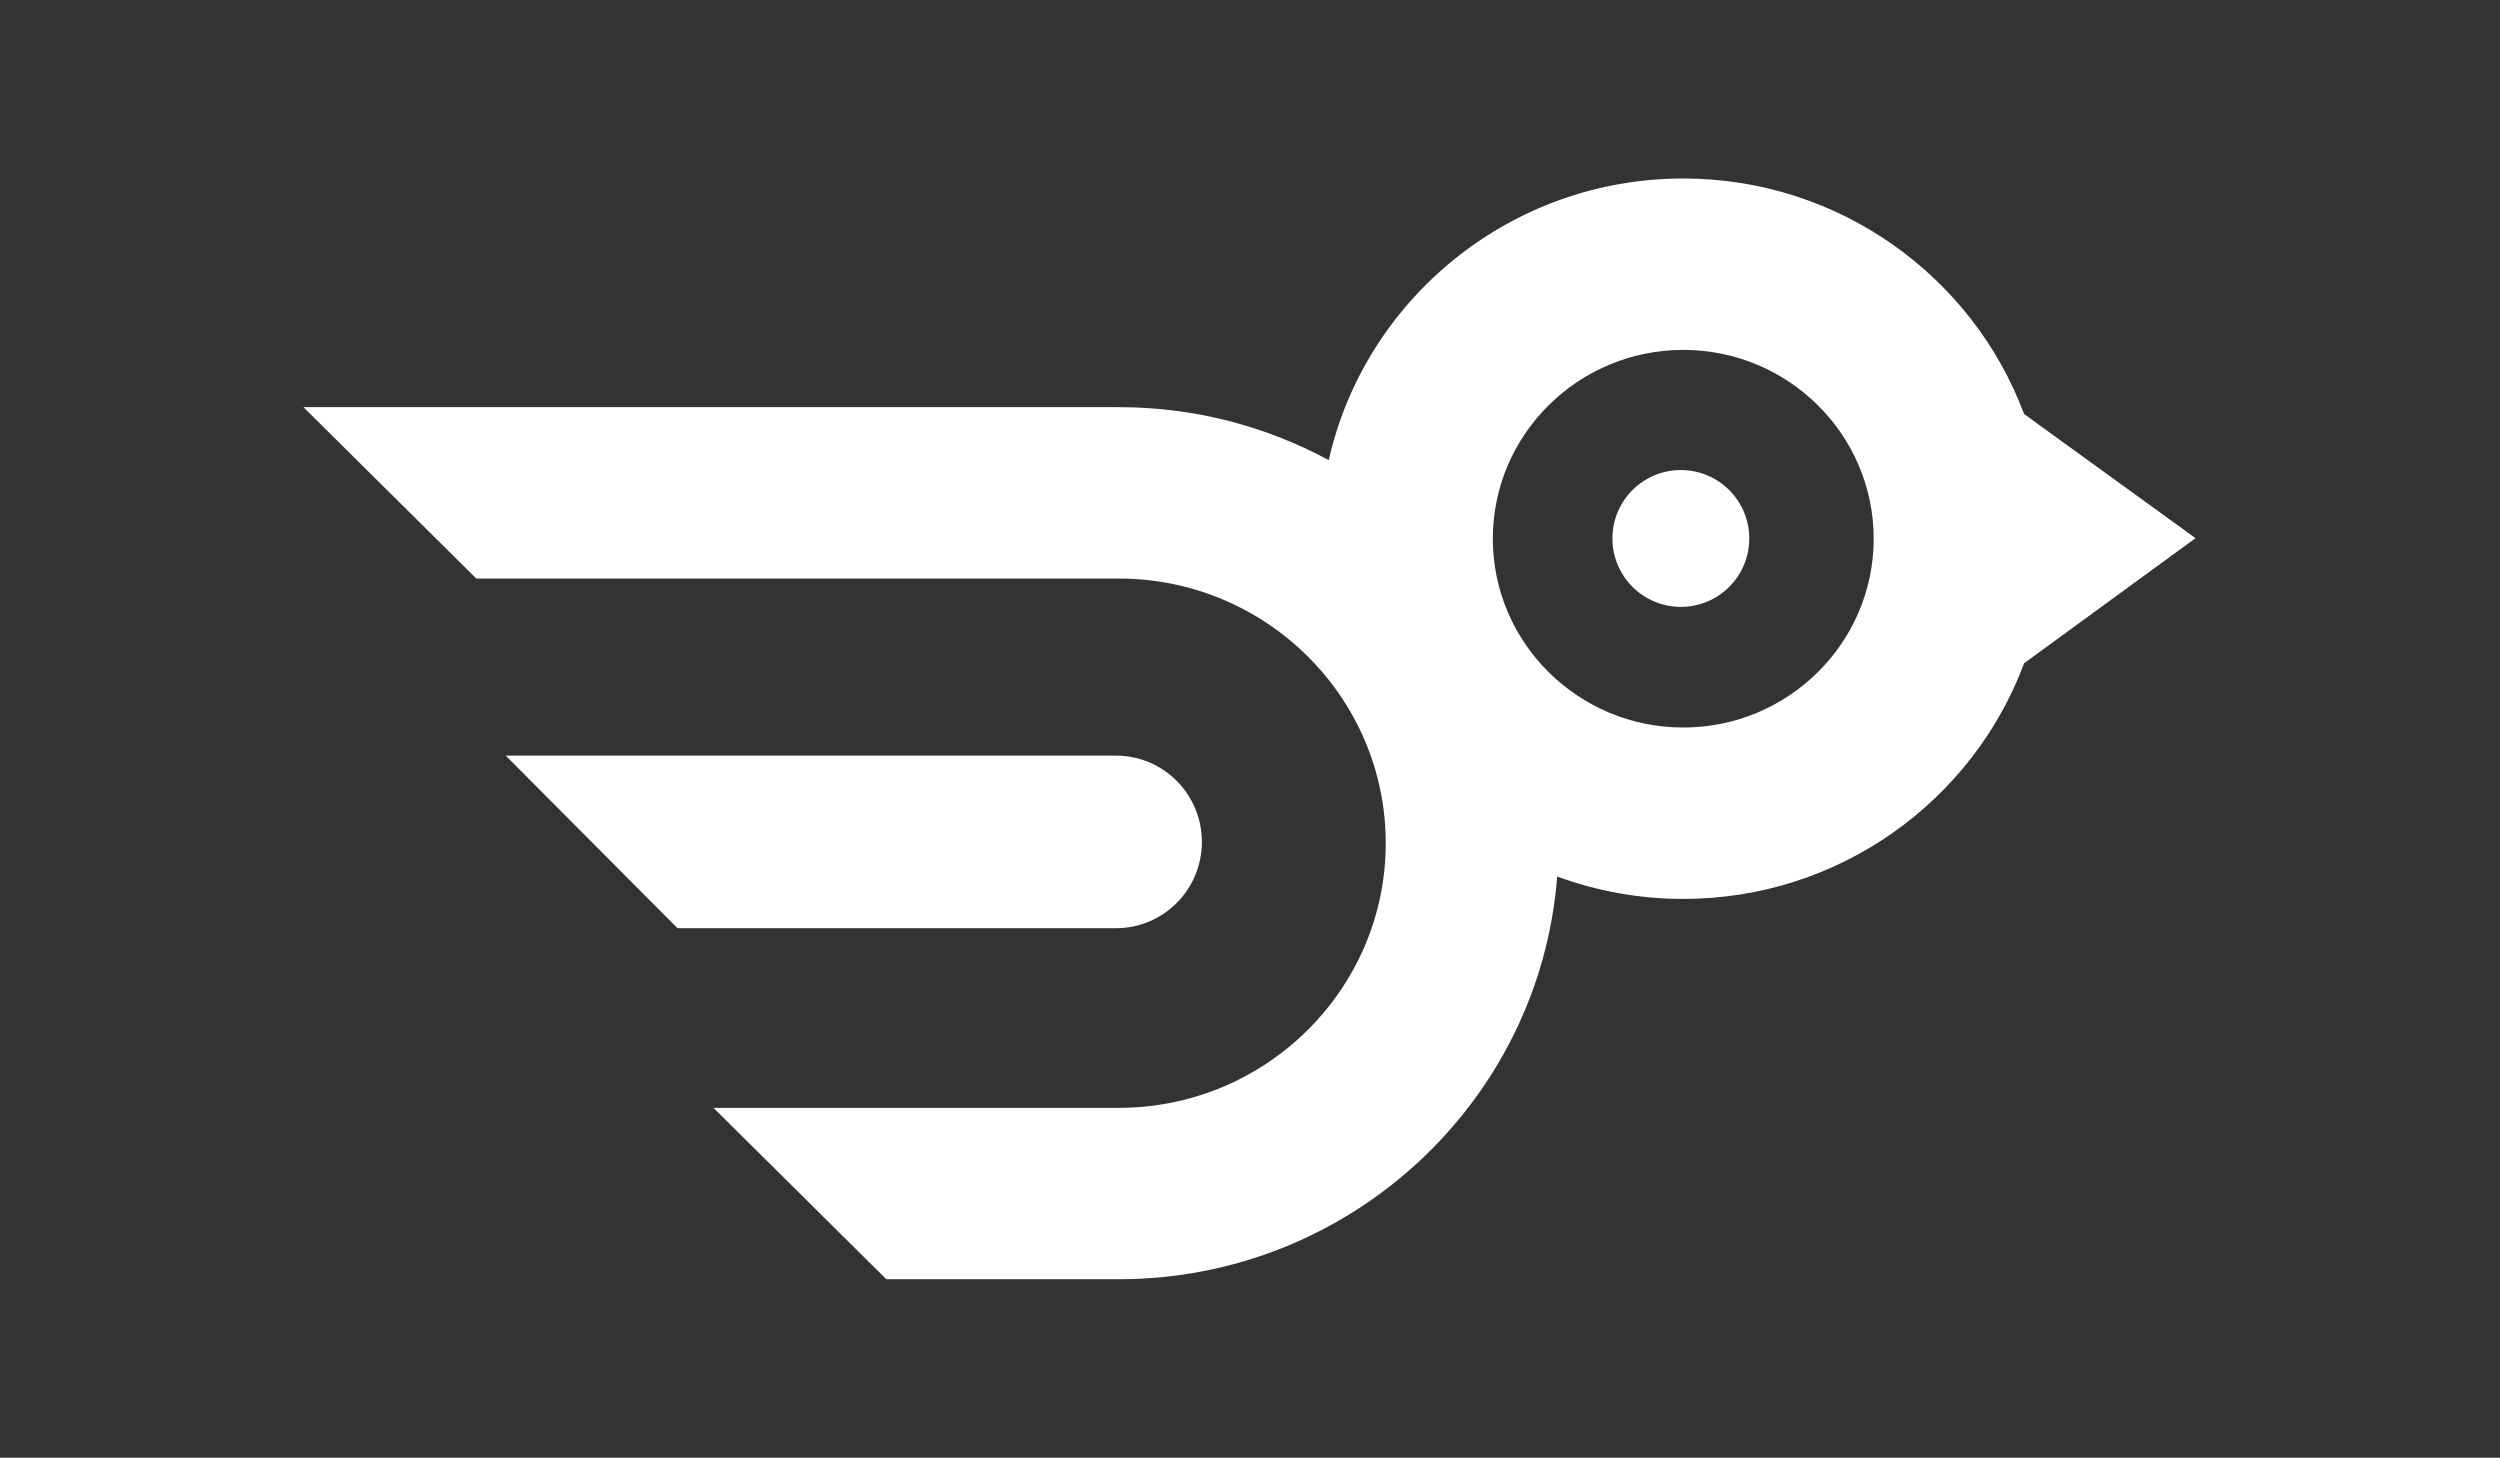 <svg width="343" height="200" viewBox="0 0 343 200" fill="none" xmlns="http://www.w3.org/2000/svg">
<rect x="0" y="0" width="343" height="200" fill="#333333" stroke="none"/>
<path d="M277.705 56.804C270.671 37.96 252.365 24.49 230.943 24.49C207.192 24.49 187.282 41.05 182.306 63.132C173.741 58.499 163.926 55.862 153.501 55.862H41.633L65.349 79.377H153.501C173.694 79.377 190.122 95.665 190.122 115.686C190.122 135.707 173.694 151.995 153.501 151.995H97.887L121.604 175.51H153.501C185.218 175.51 211.279 151.115 213.644 120.257C219.036 122.242 224.863 123.331 230.943 123.331C252.374 123.331 270.687 109.85 277.715 90.992L301.225 73.838L277.705 56.804ZM230.943 99.816C216.536 99.816 204.815 88.195 204.815 73.91C204.815 59.625 216.536 48.005 230.943 48.005C245.35 48.005 257.07 59.626 257.07 73.91C257.07 88.194 245.35 99.816 230.943 99.816Z" fill="white"/>
<path d="M230.612 83.265C235.797 83.265 240 79.062 240 73.878C240 68.693 235.797 64.49 230.612 64.49C225.428 64.49 221.225 68.693 221.225 73.878C221.225 79.062 225.428 83.265 230.612 83.265Z" fill="white"/>
<path d="M153.115 103.673H69.388L92.954 127.347H153.115C159.623 127.347 164.898 122.048 164.898 115.51C164.898 108.973 159.623 103.673 153.115 103.673Z" fill="white"/>
</svg>
